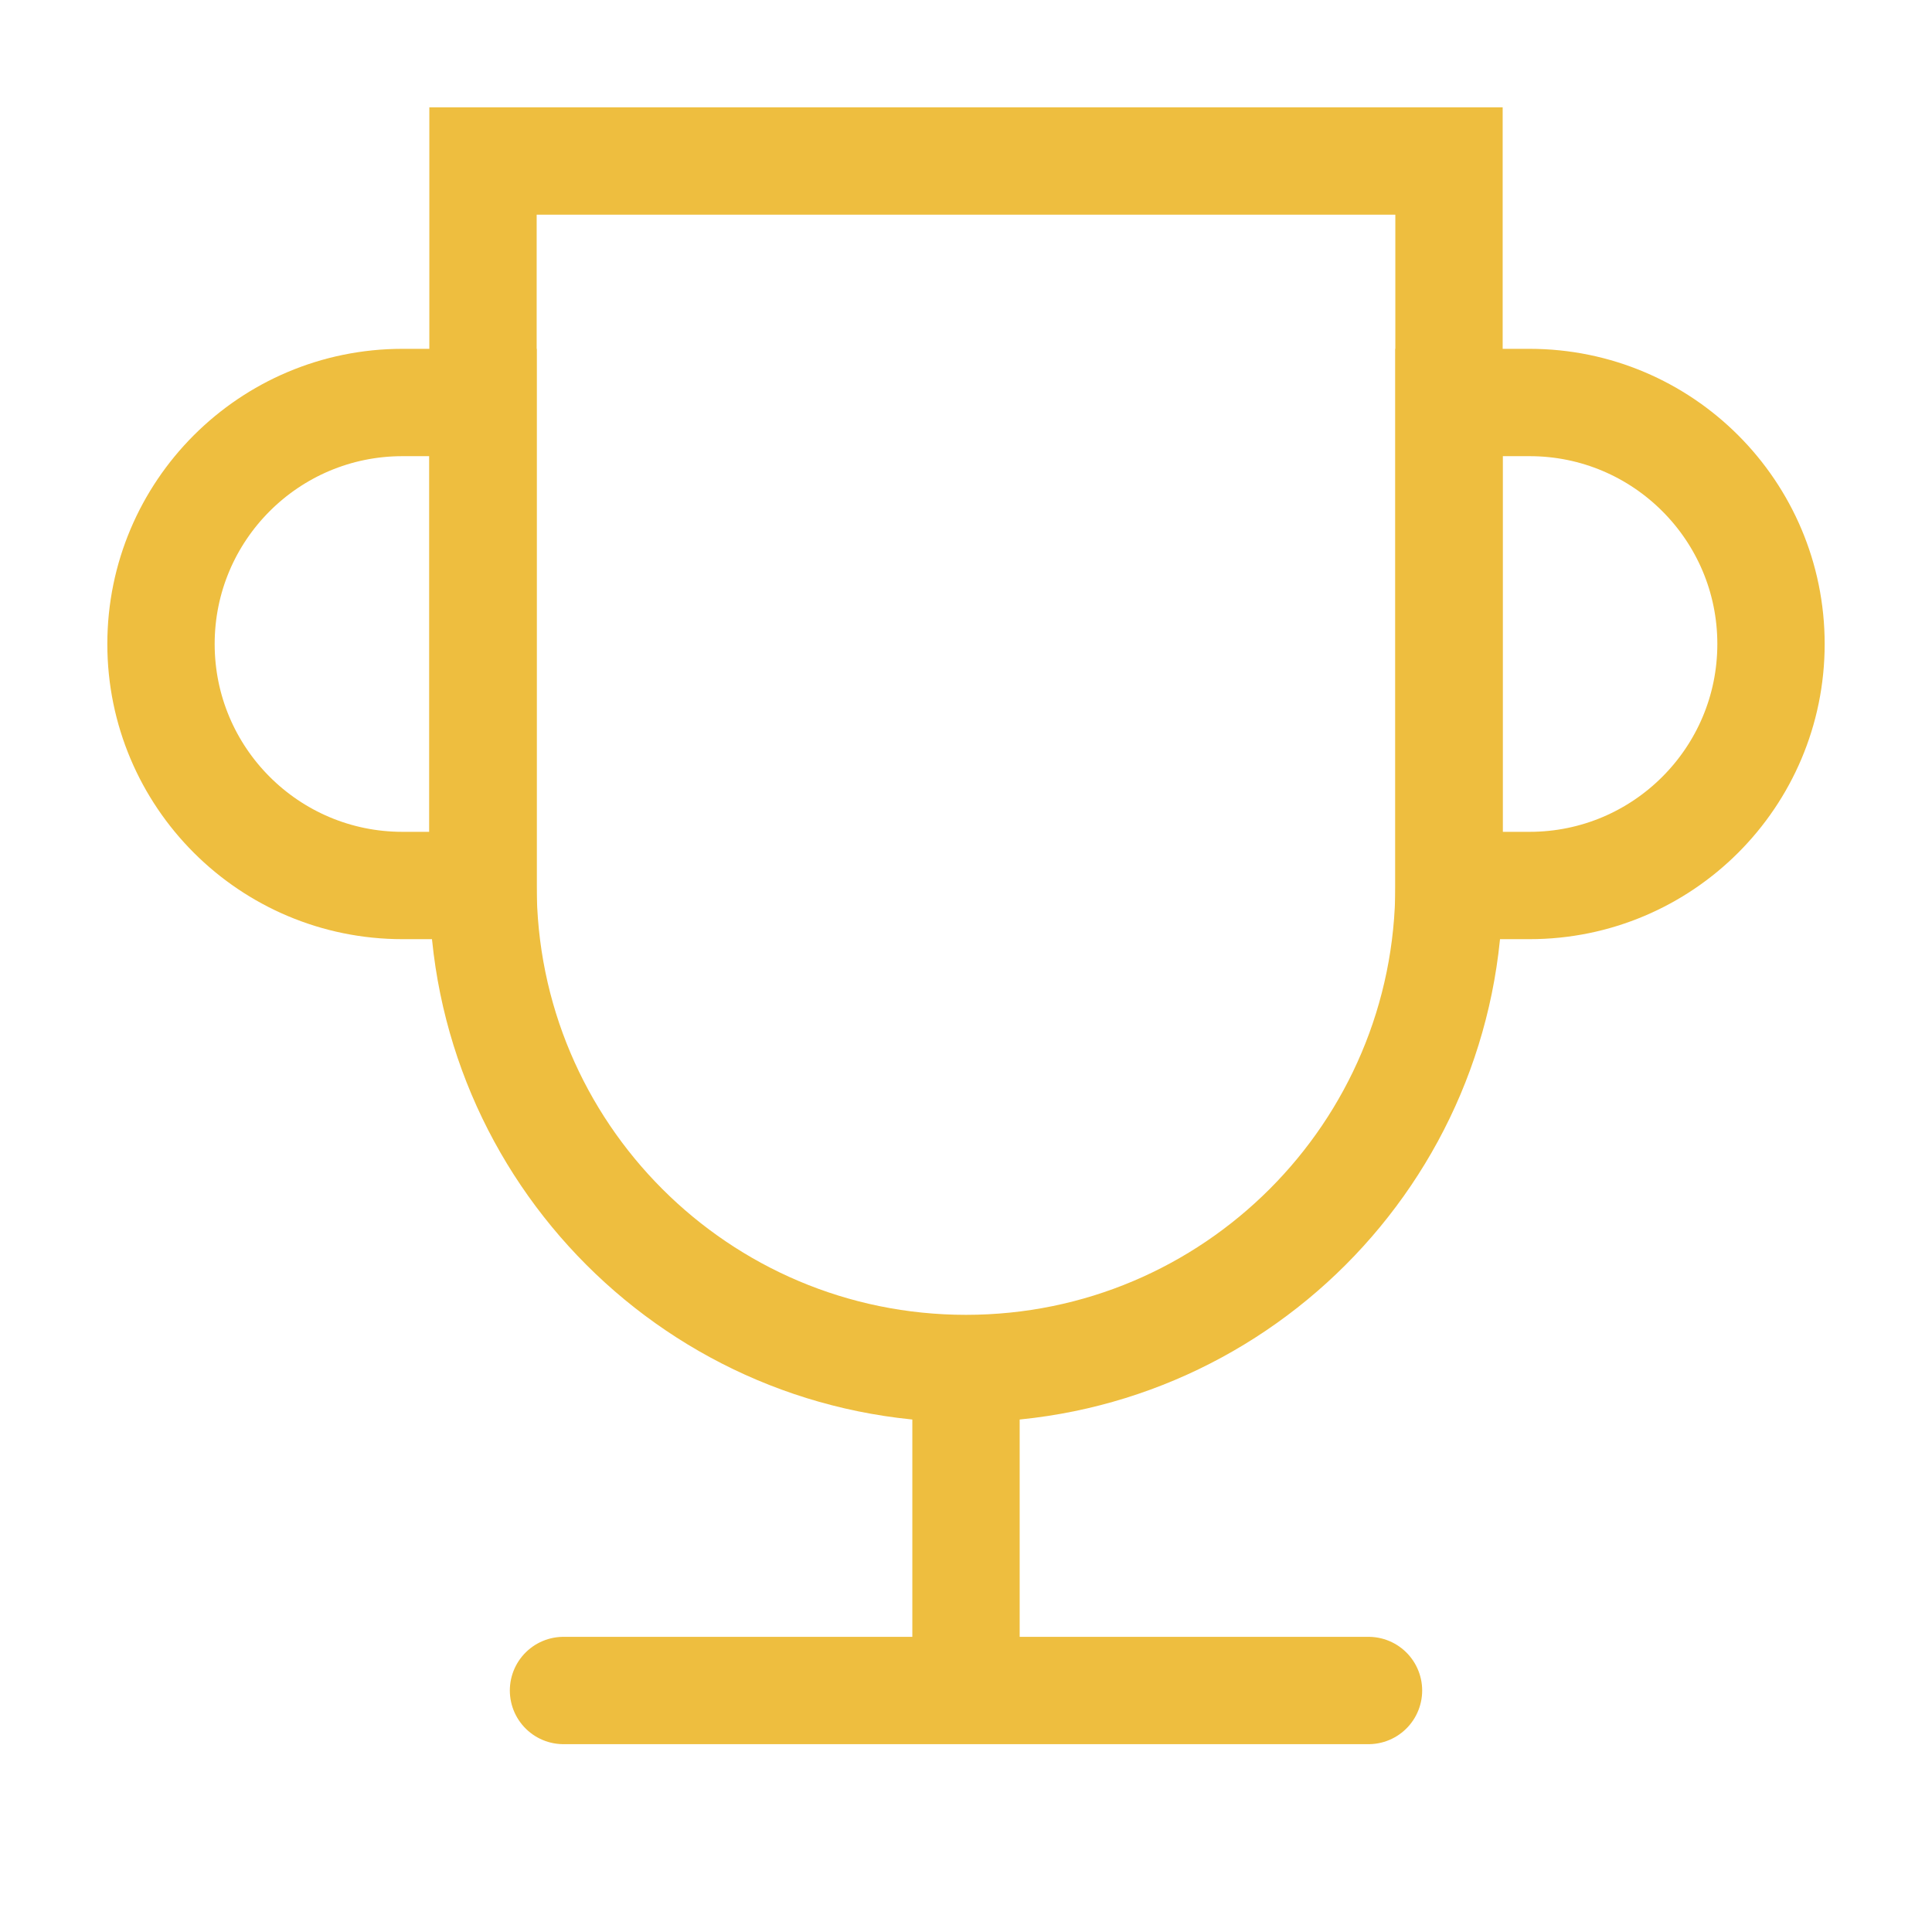 <svg width="36" height="36" viewBox="0 0 36 36" fill="none" xmlns="http://www.w3.org/2000/svg">
<path fill-rule="evenodd" clip-rule="evenodd" d="M9 3V16.5C9 21.471 13.029 25.5 18 25.5V25.5C22.971 25.5 27 21.471 27 16.5V3H9Z" stroke="#EEBE3F" stroke-width="2" stroke-linecap="round"/>
<path d="M10.5 31.5H25.5" stroke="#EEBE3F" stroke-width="2" stroke-linecap="round"/>
<path d="M18 25.5V31.5" stroke="#EEBE3F" stroke-width="2"/>
<path fill-rule="evenodd" clip-rule="evenodd" d="M9 7.5H7.5C5.015 7.5 3 9.515 3 12V12C3 14.485 5.015 16.5 7.5 16.5H9L9 7.5Z" stroke="#EEBE3F" stroke-width="2" stroke-linecap="round"/>
<path fill-rule="evenodd" clip-rule="evenodd" d="M27 16.5H28.5C30.985 16.5 33 14.485 33 12V12C33 9.515 30.985 7.5 28.5 7.5H27V16.5Z" stroke="#EEBE3F" stroke-width="2" stroke-linecap="round"/>
</svg>
